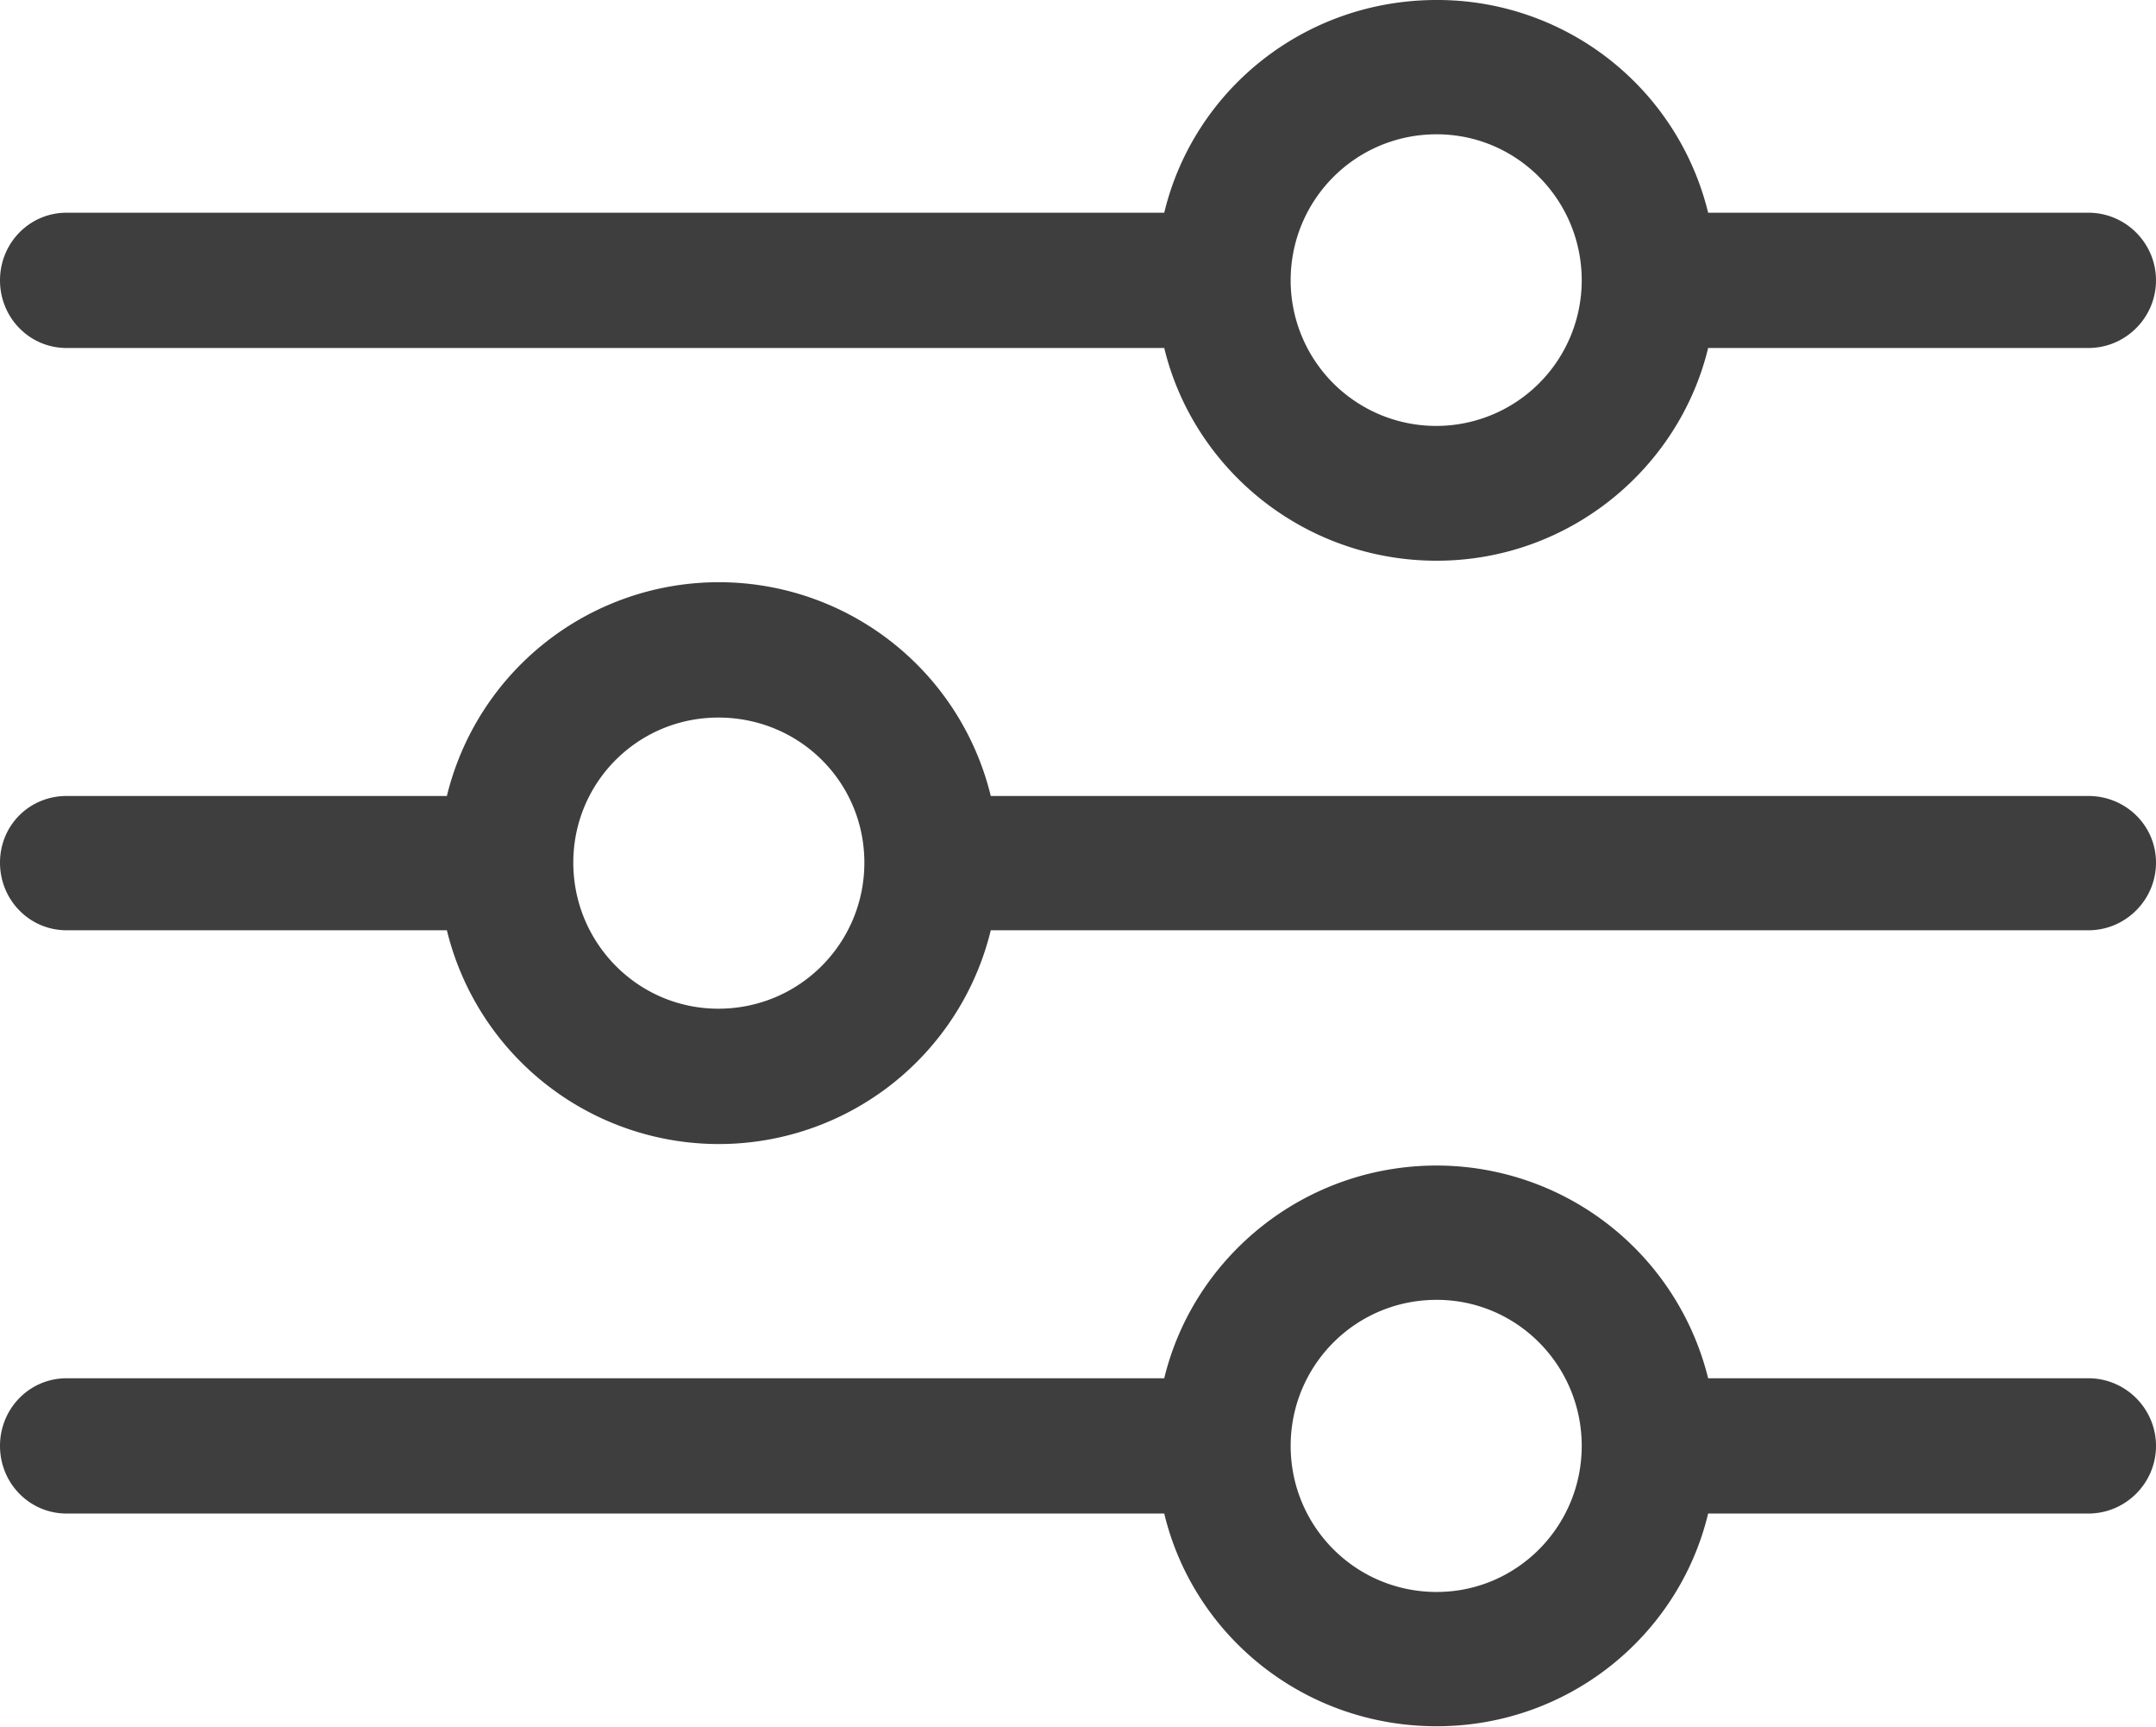 <svg width="22" height="17.619" fill="none" xmlns="http://www.w3.org/2000/svg"><path d="M.68 3.55h11.2c.3 1.24 1.43 2.17 2.78 2.17 1.34 0 2.47-.93 2.77-2.17h3.88c.38 0 .69-.31.69-.69 0-.38-.31-.69-.69-.69h-3.88A2.844 2.844 0 0014.66 0c-1.35 0-2.48.92-2.78 2.17H.68c-.38 0-.68.31-.68.69 0 .38.3.69.68.69zm13.98-2.18c.82 0 1.48.67 1.48 1.49a1.485 1.485 0 11-2.97 0c0-.82.66-1.49 1.49-1.49zM.68 9.49h3.88a2.856 2.856 0 005.55 0h11.2c.38 0 .69-.31.69-.69 0-.38-.31-.68-.69-.68h-11.2a2.856 2.856 0 00-5.55 0H.68c-.38 0-.68.3-.68.68 0 .38.3.69.68.69zm6.65-2.17c.83 0 1.49.66 1.49 1.48s-.66 1.49-1.49 1.49c-.82 0-1.48-.67-1.48-1.49s.66-1.48 1.48-1.48zm13.98 6.74h-3.88a2.855 2.855 0 00-2.77-2.17c-1.35 0-2.48.93-2.78 2.17H.68c-.38 0-.68.31-.68.69 0 .38.3.69.68.69h11.2c.3 1.25 1.43 2.17 2.78 2.17 1.34 0 2.47-.92 2.77-2.17h3.88c.38 0 .69-.31.69-.69 0-.38-.31-.69-.69-.69zm-6.65 2.18c-.83 0-1.49-.67-1.49-1.49s.66-1.49 1.49-1.49c.82 0 1.48.67 1.48 1.49s-.66 1.49-1.48 1.49z" fill="#3E3E3E"/></svg>